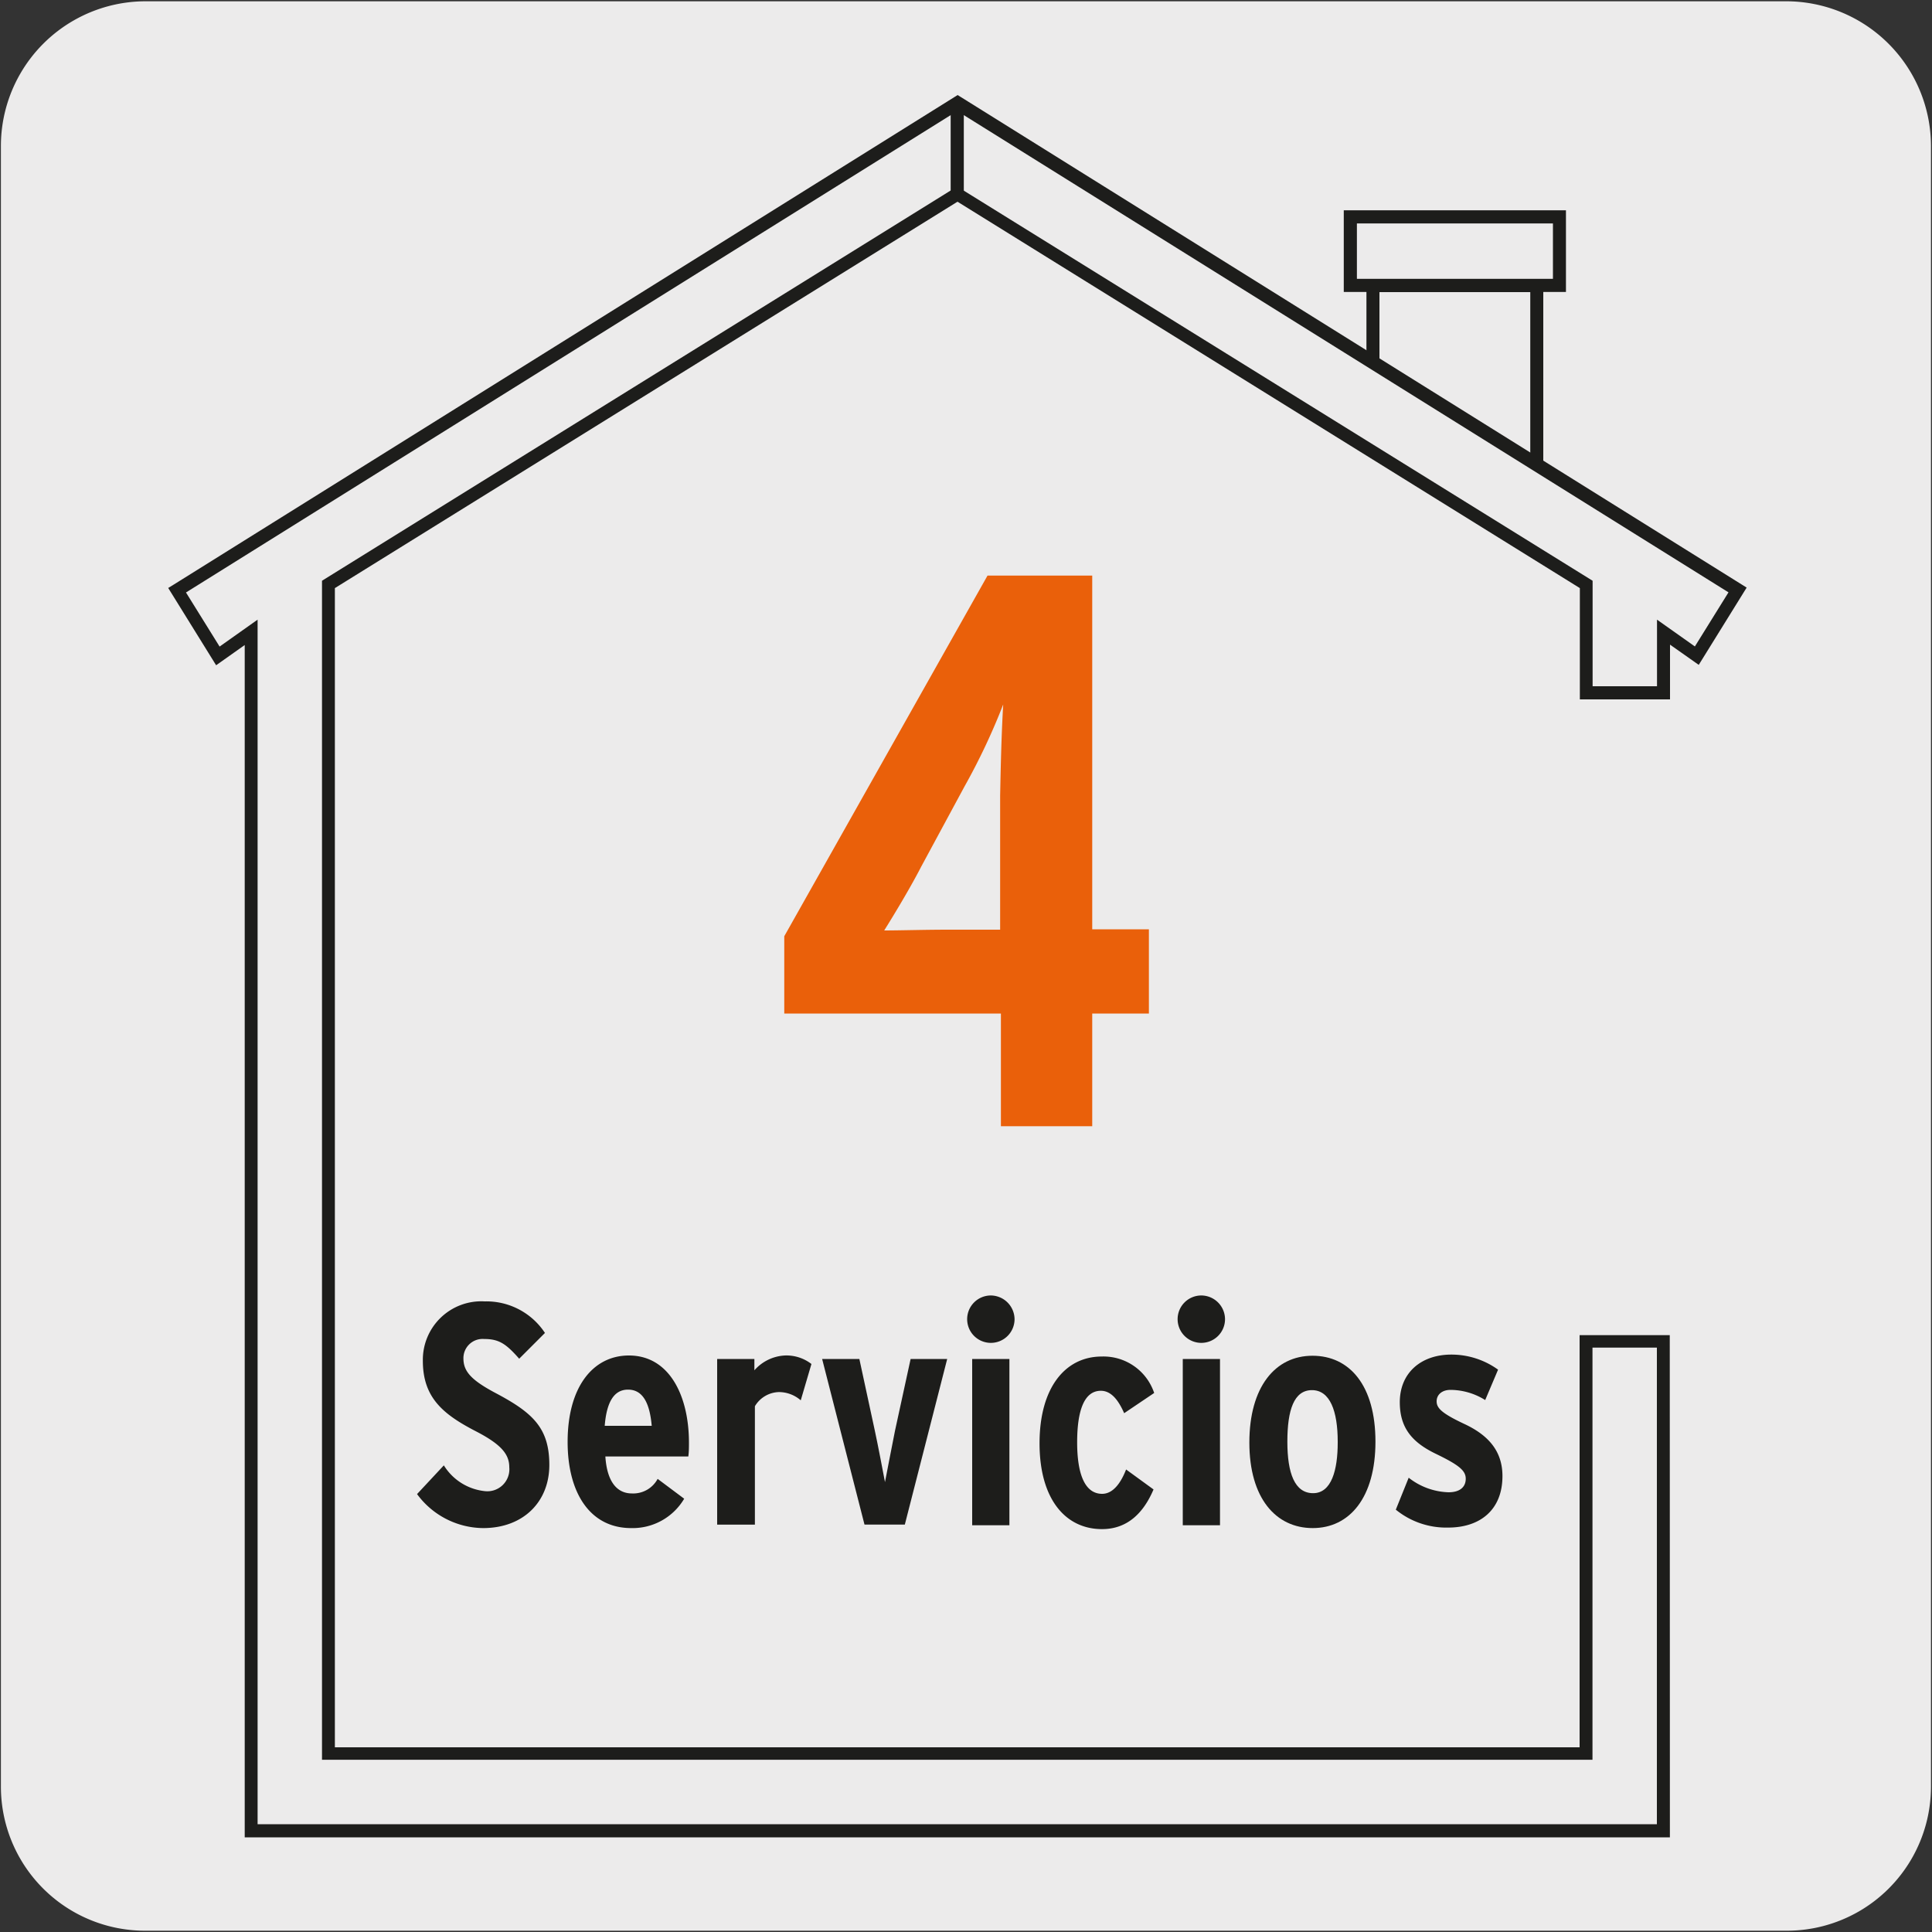 <svg viewBox="0 0 150 150" xmlns="http://www.w3.org/2000/svg"><rect x="0" y="0" width="150" height="150" fill="#333333" stroke="none"/><path d="m11.32.1h127.32a11.25 11.25 0 0 1 11.28 11.21v127.4a11.19 11.19 0 0 1 -11.2 11.19h-127.45a11.19 11.19 0 0 1 -11.2-11.19v-127.37a11.24 11.24 0 0 1 11.25-11.24z" fill="#ecebeb"/><path d="m119.82 39.14-13.73-9.24v-7.23h-1.76v-6.34h17.25v6.34h-1.76zm-12.72-9.78 11.71 7.87v-14.55h-11.71zm-1.75-7.71h15.22v-4.3h-15.22z" fill="#1d1d1b"/><path d="m131.73 50.92 3.16-5.1-60.57-37.8-60.58 37.8 3.16 5.1 2.58-1.82v93.04h109.66v-38.04l-6 .01v32.03h-97.66v-90.76l48.83-30.3 48.83 30.3v8.41h6v-4.69z" fill="#ecebeb"/><path d="m129.65 142.65h-110.65v-92.57l-2.22 1.57-3.72-6 .44-.27 60.85-38 .26.16 61 38.08-3.72 6-2.23-1.57v4.25h-7v-8.64l-48.32-30-48.34 30v90h96.64v-32h7zm-109.65-1.02h108.64v-37h-5v32h-98.64v-91.54l.24-.15 49.07-30.46 49.34 30.61v8.19h5v-5.17l2.94 2.08 2.61-4.2-59.88-37.37-59.88 37.38 2.61 4.2 2.95-2.09z" fill="#1d1d1b"/><path d="m73.81 8.02h1.02v7.06h-1.02z" fill="#1d1d1b"/><path d="m89.2 78.69h-4.4v8.75h-7.09v-8.75h-16.82v-6l15.78-28h8.13v27.46h4.4zm-11.31-24a50.16 50.16 0 0 1 -3 6.36l-3.37 6.24c-.85 1.65-2.07 3.67-2.87 4.95 1.22 0 3.12-.06 5-.06h4v-10.37c.06-3.11.12-5.07.24-7.15z" fill="#ea600a"/><g fill="#1d1d1b"><path d="m42.65 113.74c0 2.84-2 4.9-5.14 4.9a6.43 6.43 0 0 1 -5.13-2.64l2.08-2.23a4.26 4.26 0 0 0 3.17 2 1.71 1.71 0 0 0 1.91-1.86c0-1-.62-1.77-2.62-2.8-2.55-1.32-4.09-2.62-4.09-5.46a4.54 4.54 0 0 1 4.8-4.61 5.44 5.44 0 0 1 4.68 2.45l-2 2c-1-1.13-1.54-1.53-2.71-1.53a1.49 1.49 0 0 0 -1.62 1.5c0 1 .58 1.67 2.45 2.67 2.92 1.54 4.22 2.72 4.22 5.61z"/><path d="m53.49 112c0 .35 0 .74-.05 1.08h-6.44c.13 2 .93 2.87 2.06 2.87a2.15 2.15 0 0 0 2-1.13l2.06 1.54a4.65 4.65 0 0 1 -4.12 2.28c-3.18 0-4.93-2.72-4.93-6.69 0-4.31 2-6.71 4.76-6.71 3.17 0 4.66 3.18 4.66 6.76zm-2.89-1.3c-.14-1.57-.59-2.81-1.84-2.81-1.07 0-1.66.93-1.81 2.81z"/><path d="m63 105.9-.83 2.82a2.6 2.6 0 0 0 -1.69-.64 2.24 2.24 0 0 0 -1.87 1.1v9.19h-2.93v-12.86h2.89v.88a3.38 3.38 0 0 1 2.36-1.15 3.17 3.17 0 0 1 2.07.66z"/><path d="m73.54 105.51-3.29 12.86h-3.13l-3.29-12.86h2.89l1.2 5.56c.23 1.05.66 3.31.79 4 .12-.68.59-3 .78-4l1.21-5.56z"/><path d="m78.77 102.42a1.84 1.84 0 1 1 -1.84-1.84 1.86 1.86 0 0 1 1.84 1.84zm-.4 16h-2.89v-12.91h2.89z"/><path d="m89.61 108.15-2.33 1.57c-.44-1-1-1.74-1.81-1.74-1.3 0-1.84 1.55-1.84 4s.59 4 1.94 4c.83 0 1.44-.81 1.86-1.89l2.13 1.55c-.76 1.79-2 3.08-4 3.08-2.84 0-4.85-2.33-4.85-6.66s2-6.74 4.83-6.74a4.15 4.15 0 0 1 4.07 2.83z"/><path d="m95.11 102.42a1.84 1.84 0 1 1 -1.83-1.84 1.85 1.85 0 0 1 1.83 1.84zm-.39 16h-2.89v-12.91h2.89z"/><path d="m106.79 111.93c0 4.33-2 6.71-4.87 6.71s-4.92-2.33-4.92-6.64 2-6.74 4.9-6.74 4.89 2.33 4.89 6.67zm-2.93 0c0-2.38-.6-4-2-4s-1.91 1.55-1.91 4 .57 4 2 4 1.91-1.8 1.91-3.93z"/><path d="m116.65 114.6c0 2.65-1.76 4-4.21 4a6.19 6.19 0 0 1 -4.07-1.39l1-2.48a5.26 5.26 0 0 0 3.09 1.13c.9 0 1.34-.42 1.34-1.05s-.51-1.06-2.33-1.94-2.79-2-2.79-4c0-2.3 1.67-3.7 4-3.7a6.18 6.18 0 0 1 3.63 1.17l-1 2.36a5.12 5.12 0 0 0 -2.69-.79c-.66 0-1.08.37-1.08.89s.39.93 2.16 1.76 2.95 2.03 2.95 4.04z"/></g></svg>